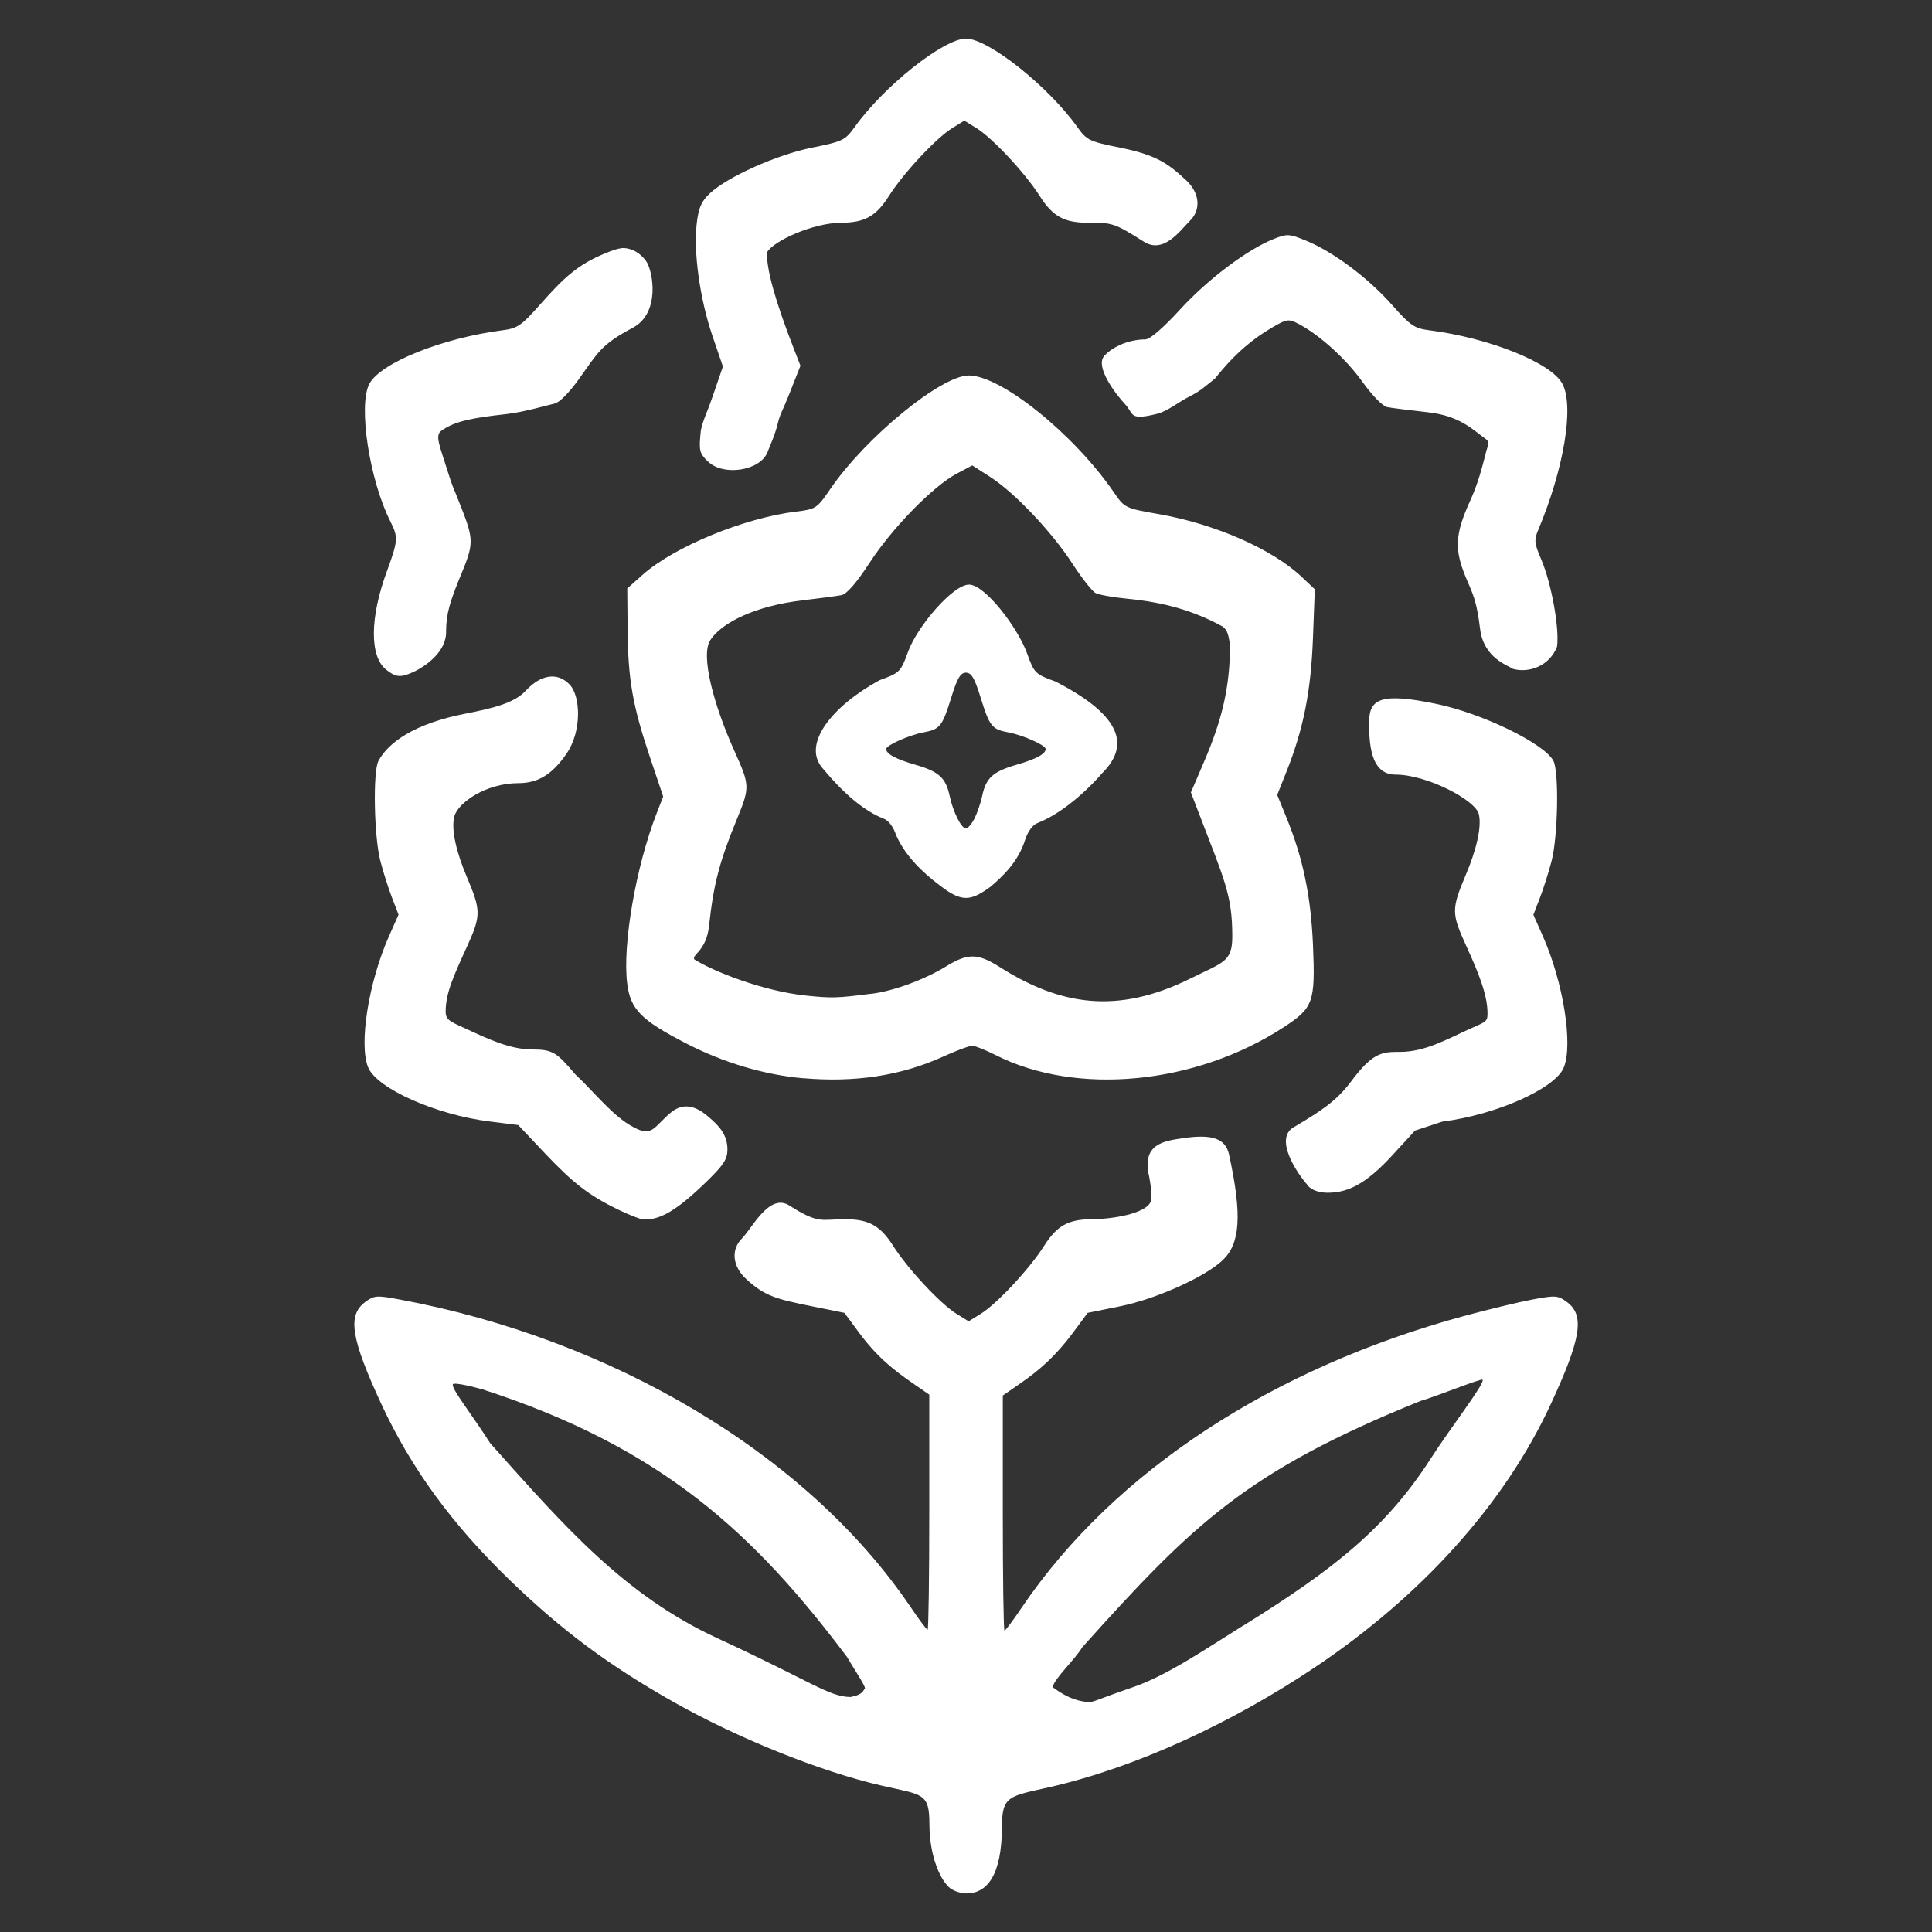<?xml version="1.0" encoding="UTF-8" standalone="no"?>
<!-- Created with Inkscape (http://www.inkscape.org/) -->

<svg
   xmlns:dc="http://purl.org/dc/elements/1.1/"
   xmlns:cc="http://creativecommons.org/ns#"
   xmlns:rdf="http://www.w3.org/1999/02/22-rdf-syntax-ns#"
   xmlns:svg="http://www.w3.org/2000/svg"
   xmlns="http://www.w3.org/2000/svg"
   xmlns:sodipodi="http://sodipodi.sourceforge.net/DTD/sodipodi-0.dtd"
   xmlns:inkscape="http://www.inkscape.org/namespaces/inkscape"
   width="100"
   height="100"
   viewBox="0 0 26.458 26.458"
   version="1.1"
   id="svg8"
   inkscape:version="0.92.4 (5da689c313, 2019-01-14)"
   sodipodi:docname="decorative-plant-s.svg">
  <rect x="0" y="0" width="26.458" height="26.458" fill="#333333" stroke="none"/>
  <defs
     id="defs2" />
  <sodipodi:namedview
     id="base"
     pagecolor="#ffffff"
     bordercolor="#666666"
     borderopacity="1.0"
     inkscape:pageopacity="0.0"
     inkscape:pageshadow="2"
     inkscape:zoom="4"
     inkscape:cx="12.636536"
     inkscape:cy="-10.205556"
     inkscape:document-units="mm"
     inkscape:current-layer="layer1"
     showgrid="false"
     units="px"
     inkscape:window-width="2560"
     inkscape:window-height="1377"
     inkscape:window-x="-8"
     inkscape:window-y="-8"
     inkscape:window-maximized="1" />
  <g
     inkscape:label="Layer 1"
     inkscape:groupmode="layer"
     id="layer1"
     transform="translate(0,-270.542)">
    <path
       inkscape:connector-curvature="0"
       id="path836"
       d="m 13.014,296.402 c -0.12,-0.091 -0.284,-0.409 -0.286,-0.877 -10e-4,-0.428 -0.085,-0.401 -0.634,-0.525 -0.885,-0.201 -2.023,-0.672 -2.859,-1.144 -0.894,-0.504 -1.538,-0.983 -2.251,-1.672 -0.795,-0.769 -1.351,-1.531 -1.759,-2.408 -0.419,-0.903 -0.47,-1.221 -0.224,-1.403 0.123,-0.091 0.156,-0.094 0.471,-0.035 2.889,0.536 5.576,2.107 6.999,4.213 0.115,0.171 0.22,0.31 0.232,0.31 0.013,0 0.023,-0.725 0.023,-1.61 v -1.61 l -0.216,-0.149 c -0.29,-0.2 -0.508,-0.378 -0.748,-0.703 l -0.198,-0.268 -0.445,-0.09 c -0.492,-0.099 -0.651,-0.141 -0.904,-0.377 -0.184,-0.172 -0.207,-0.399 -0.055,-0.551 0.14,-0.14 0.374,-0.626 0.648,-0.453 0.415,0.263 0.433,0.187 0.775,0.189 0.317,10e-4 0.474,0.09 0.648,0.364 0.2,0.315 0.647,0.795 0.869,0.932 l 0.165,0.102 0.165,-0.102 c 0.222,-0.137 0.669,-0.617 0.869,-0.932 0.174,-0.275 0.332,-0.363 0.648,-0.364 0.387,-0.005 0.761,-0.104 0.81,-0.239 0.015,-0.06 0.024,-0.093 -0.019,-0.343 -0.109,-0.455 0.208,-0.49 0.462,-0.528 0.408,-0.061 0.581,0.009 0.63,0.218 0.187,0.851 0.151,1.231 -0.089,1.456 -0.247,0.231 -0.914,0.53 -1.401,0.628 l -0.445,0.09 -0.198,0.268 c -0.241,0.325 -0.458,0.515 -0.748,0.715 l -0.216,0.149 v 1.61 c 0,0.886 0.01,1.61 0.023,1.61 0.013,0 0.117,-0.14 0.232,-0.31 1.272,-1.883 3.463,-3.292 6.058,-3.998 0.331,-0.09 0.755,-0.192 0.942,-0.227 0.316,-0.059 0.348,-0.056 0.471,0.035 0.246,0.182 0.195,0.5 -0.224,1.403 -0.631,1.36 -1.767,2.624 -3.241,3.608 -1.096,0.732 -2.405,1.356 -3.628,1.634 -0.548,0.124 -0.644,0.115 -0.645,0.543 -0.002,0.66 -0.201,0.911 -0.489,0.911 -0.068,0 -0.165,-0.031 -0.215,-0.069 z m -1.169,-2.738 c 0.01,-0.029 -0.151,-0.269 -0.248,-0.434 -1.254,-1.666 -2.511,-2.859 -4.989,-3.661 -0.19,-0.053 -0.383,-0.093 -0.404,-0.072 -0.041,0.041 0.249,0.402 0.51,0.81 1.012,1.134 1.838,2.084 3.115,2.672 1.277,0.588 1.52,0.799 1.818,0.803 0.14,-0.028 0.161,-0.058 0.198,-0.119 z m 5.184,-0.861 c 1.228,-0.764 1.951,-1.329 2.572,-2.298 0.262,-0.408 0.743,-1.027 0.702,-1.068 -0.021,-0.021 -0.661,0.239 -0.851,0.291 -2.384,0.965 -3.11,1.679 -4.632,3.374 -0.097,0.165 -0.387,0.432 -0.404,0.545 0.238,0.176 0.372,0.19 0.487,0.205 0.057,0.008 0.154,-0.048 0.616,-0.206 0.462,-0.157 1.009,-0.533 1.509,-0.844 z M 8.459,287.104 c -0.398,-0.194 -0.613,-0.361 -1.012,-0.784 l -0.35,-0.371 -0.391,-0.049 c -0.735,-0.091 -1.544,-0.451 -1.664,-0.74 -0.13,-0.315 0.005,-1.168 0.287,-1.802 l 0.129,-0.29 -0.089,-0.231 c -0.049,-0.127 -0.121,-0.354 -0.16,-0.504 -0.087,-0.334 -0.104,-1.226 -0.026,-1.371 0.137,-0.256 0.499,-0.511 1.182,-0.645 0.392,-0.077 0.677,-0.146 0.835,-0.316 0.21,-0.227 0.44,-0.257 0.604,-0.081 0.147,0.158 0.166,0.635 -0.044,0.941 -0.196,0.286 -0.391,0.406 -0.661,0.406 -0.441,0 -0.83,0.267 -0.878,0.459 -0.045,0.178 0.031,0.492 0.17,0.82 0.199,0.47 0.199,0.532 -0.001,0.971 -0.183,0.401 -0.285,0.624 -0.287,0.875 -5.6e-4,0.12 0.061,0.139 0.293,0.245 0.287,0.132 0.588,0.277 0.898,0.277 0.28,0 0.332,0.045 0.582,0.338 0.265,0.247 0.516,0.579 0.802,0.727 0.252,0.137 0.274,0.001 0.498,-0.192 0.218,-0.194 0.425,-0.037 0.524,0.047 0.146,0.124 0.262,0.246 0.262,0.449 0,0.133 -0.052,0.213 -0.285,0.44 -0.418,0.405 -0.637,0.524 -0.861,0.52 -0.041,-7.5e-4 -0.201,-0.063 -0.355,-0.138 z m 9.458,-0.321 c -0.169,-0.187 -0.463,-0.647 -0.205,-0.801 0.374,-0.223 0.586,-0.356 0.79,-0.629 0.302,-0.405 0.429,-0.406 0.674,-0.406 0.331,0 0.632,-0.168 0.928,-0.304 0.232,-0.106 0.268,-0.1 0.267,-0.221 -0.001,-0.251 -0.111,-0.531 -0.294,-0.932 -0.201,-0.439 -0.201,-0.5 -0.002,-0.971 0.139,-0.328 0.221,-0.652 0.176,-0.83 -0.048,-0.19 -0.707,-0.539 -1.141,-0.539 -0.353,0 -0.36,-0.458 -0.36,-0.722 0,-0.323 0.175,-0.4 0.917,-0.247 0.632,0.13 1.479,0.542 1.606,0.78 0.079,0.148 0.063,1.036 -0.025,1.374 -0.039,0.15 -0.111,0.377 -0.16,0.504 l -0.089,0.231 0.129,0.29 c 0.281,0.634 0.417,1.487 0.287,1.802 -0.12,0.289 -0.929,0.648 -1.663,0.74 l -0.374,0.123 -0.292,0.318 c -0.399,0.442 -0.652,0.533 -0.907,0.533 -0.112,0 -0.212,-0.035 -0.263,-0.091 z m -6.921,-1.475 c -0.531,-0.047 -1.091,-0.214 -1.601,-0.478 -0.618,-0.319 -0.762,-0.466 -0.806,-0.821 -0.066,-0.528 0.119,-1.596 0.403,-2.328 l 0.09,-0.231 -0.181,-0.538 c -0.238,-0.707 -0.3,-1.066 -0.306,-1.747 l -0.005,-0.564 0.211,-0.188 c 0.433,-0.385 1.39,-0.778 2.102,-0.865 0.271,-0.033 0.285,-0.042 0.471,-0.314 0.485,-0.706 1.516,-1.55 1.893,-1.55 0.442,0 1.436,0.799 1.984,1.596 0.151,0.22 0.153,0.221 0.626,0.304 0.768,0.136 1.546,0.478 1.946,0.855 l 0.183,0.173 -0.026,0.682 c -0.028,0.722 -0.131,1.237 -0.365,1.823 l -0.124,0.311 0.129,0.316 c 0.225,0.554 0.332,1.07 0.361,1.74 0.033,0.784 0.005,0.861 -0.402,1.126 -1.207,0.786 -2.835,0.943 -3.946,0.38 -0.138,-0.07 -0.282,-0.127 -0.32,-0.127 -0.038,0 -0.218,0.067 -0.4,0.15 -0.573,0.26 -1.206,0.357 -1.916,0.294 z m 0.941,-1.157 c 0.307,-0.039 0.725,-0.194 1.025,-0.378 0.291,-0.179 0.43,-0.177 0.725,0.01 0.827,0.525 1.609,0.658 2.616,0.159 0.451,-0.224 0.573,-0.225 0.573,-0.577 -7.5e-4,-0.562 -0.103,-0.761 -0.45,-1.666 l -0.117,-0.305 0.178,-0.415 c 0.256,-0.596 0.354,-1.03 0.359,-1.601 -0.022,-0.121 -0.028,-0.207 -0.108,-0.259 -0.395,-0.215 -0.797,-0.329 -1.302,-0.378 -0.191,-0.018 -0.386,-0.053 -0.432,-0.077 -0.047,-0.024 -0.189,-0.205 -0.317,-0.402 -0.281,-0.434 -0.792,-0.974 -1.126,-1.188 l -0.246,-0.158 -0.214,0.113 c -0.322,0.171 -0.882,0.743 -1.191,1.218 -0.178,0.274 -0.314,0.431 -0.385,0.445 -0.06,0.012 -0.299,0.044 -0.531,0.071 -0.649,0.076 -1.109,0.304 -1.266,0.544 -0.14,0.213 0.053,0.907 0.332,1.525 0.21,0.465 0.211,0.493 0.03,0.932 -0.236,0.573 -0.319,0.89 -0.38,1.459 -0.037,0.343 -0.237,0.391 -0.202,0.457 0.24,0.154 0.921,0.432 1.529,0.496 0.353,0.037 0.427,0.035 0.899,-0.026 z m 0.337,-2.165 c -0.035,-0.113 -0.103,-0.206 -0.166,-0.23 -0.399,-0.153 -0.742,-0.575 -0.849,-0.701 -0.273,-0.324 0.131,-0.84 0.784,-1.197 0.281,-0.102 0.292,-0.113 0.394,-0.394 0.125,-0.343 0.613,-0.916 0.833,-0.916 0.22,0 0.667,0.591 0.792,0.934 0.102,0.281 0.113,0.292 0.394,0.394 0.942,0.485 1.001,0.894 0.637,1.255 -0.106,0.126 -0.49,0.531 -0.889,0.684 -0.063,0.024 -0.131,0.118 -0.166,0.23 -0.095,0.3 -0.304,0.496 -0.473,0.64 -0.268,0.194 -0.387,0.22 -0.689,-0.013 -0.244,-0.184 -0.471,-0.401 -0.601,-0.685 z m 1.071,-0.235 c 0.038,-0.075 0.086,-0.215 0.106,-0.31 0.051,-0.245 0.146,-0.332 0.466,-0.425 0.274,-0.079 0.403,-0.149 0.403,-0.217 0,-0.052 -0.313,-0.191 -0.514,-0.228 -0.224,-0.042 -0.255,-0.082 -0.38,-0.486 -0.08,-0.258 -0.123,-0.331 -0.198,-0.331 -0.074,0 -0.118,0.073 -0.198,0.331 -0.125,0.404 -0.156,0.444 -0.38,0.486 -0.201,0.038 -0.514,0.177 -0.514,0.228 0,0.068 0.129,0.138 0.403,0.217 0.319,0.092 0.414,0.179 0.466,0.425 0.045,0.216 0.16,0.447 0.223,0.447 0.026,0 0.078,-0.061 0.117,-0.136 z m -8.057,-2.038 c -0.228,-0.184 -0.223,-0.713 0.009,-1.344 0.154,-0.42 0.158,-0.471 0.052,-0.68 -0.288,-0.566 -0.446,-1.589 -0.292,-1.888 0.149,-0.288 0.996,-0.629 1.825,-0.736 0.204,-0.026 0.258,-0.063 0.511,-0.349 0.323,-0.366 0.515,-0.547 0.883,-0.7 0.215,-0.089 0.274,-0.096 0.398,-0.045 0.08,0.033 0.171,0.122 0.202,0.197 0.087,0.211 0.127,0.683 -0.209,0.862 -0.434,0.231 -0.475,0.334 -0.733,0.695 -0.135,0.19 -0.276,0.333 -0.339,0.344 -0.059,0.011 -0.416,0.117 -0.661,0.144 -0.437,0.049 -0.702,0.091 -0.891,0.229 -0.089,0.065 -0.022,0.202 0.081,0.533 0.069,0.223 0.087,0.25 0.132,0.363 0.223,0.563 0.251,0.608 0.073,1.036 -0.172,0.414 -0.217,0.572 -0.22,0.809 0.012,0.284 -0.288,0.489 -0.453,0.564 -0.169,0.077 -0.238,0.071 -0.368,-0.035 z m 15.434,-0.009 c -0.07,-0.051 -0.404,-0.147 -0.453,-0.551 -0.043,-0.349 -0.085,-0.449 -0.175,-0.657 -0.183,-0.421 -0.175,-0.626 0.044,-1.107 0.099,-0.218 0.155,-0.429 0.208,-0.636 0.014,-0.081 0.071,-0.154 1.56e-4,-0.199 -0.187,-0.136 -0.358,-0.318 -0.793,-0.366 -0.246,-0.028 -0.495,-0.059 -0.554,-0.07 -0.063,-0.012 -0.203,-0.155 -0.339,-0.344 -0.226,-0.317 -0.593,-0.649 -0.88,-0.798 -0.135,-0.07 -0.158,-0.066 -0.363,0.054 -0.24,0.141 -0.489,0.332 -0.779,0.697 -0.151,0.12 -0.188,0.161 -0.342,0.242 -0.157,0.076 -0.3,0.203 -0.454,0.241 -0.387,0.096 -0.31,1.3e-4 -0.435,-0.133 -0.131,-0.139 -0.408,-0.508 -0.289,-0.655 0.084,-0.104 0.306,-0.231 0.567,-0.232 0.063,-1.9e-4 0.243,-0.155 0.477,-0.411 0.379,-0.414 0.926,-0.825 1.285,-0.966 0.182,-0.072 0.21,-0.07 0.449,0.029 0.37,0.154 0.842,0.508 1.166,0.874 0.253,0.286 0.307,0.323 0.511,0.349 0.829,0.106 1.676,0.448 1.825,0.736 0.161,0.311 0.019,1.162 -0.333,1.999 -0.058,0.137 -0.053,0.184 0.042,0.404 0.135,0.315 0.251,0.933 0.216,1.193 -0.101,0.262 -0.377,0.366 -0.601,0.306 z m -11.027,-2.84 c -0.119,-0.119 -0.126,-0.151 -0.097,-0.429 0.038,-0.165 0.074,-0.212 0.155,-0.446 l 0.147,-0.427 -0.144,-0.422 c -0.17,-0.498 -0.261,-1.145 -0.215,-1.534 0.026,-0.22 0.063,-0.306 0.179,-0.415 0.245,-0.229 0.913,-0.528 1.4,-0.627 0.422,-0.085 0.454,-0.101 0.585,-0.283 0.399,-0.559 1.219,-1.21 1.524,-1.21 0.305,0 1.125,0.651 1.524,1.21 0.13,0.182 0.163,0.198 0.585,0.283 0.493,0.1 0.653,0.211 0.906,0.447 0.184,0.172 0.207,0.399 0.055,0.551 -0.14,0.14 -0.363,0.463 -0.636,0.289 -0.415,-0.263 -0.433,-0.258 -0.775,-0.259 -0.317,-10e-4 -0.474,-0.09 -0.648,-0.364 -0.2,-0.315 -0.647,-0.795 -0.869,-0.932 l -0.165,-0.102 -0.165,0.102 c -0.222,0.137 -0.669,0.617 -0.869,0.932 -0.174,0.275 -0.332,0.363 -0.648,0.364 -0.386,0.001 -0.93,0.248 -1.02,0.405 -0.009,0.226 0.107,0.652 0.368,1.323 l 0.09,0.231 -0.158,0.399 c -0.087,0.22 -0.119,0.251 -0.154,0.396 -0.035,0.149 -0.11,0.311 -0.139,0.387 -0.1,0.26 -0.611,0.333 -0.815,0.129 z"
       style="fill:#ffffff;fill-opacity:1;stroke-width:0.05"
       sodipodi:nodetypes="cccccccccsscccccccccccccccccscscccccsscccccsccsccccccccccccscccsccccccccccccccccscccccscccsscccccccscccccssccccccccccscccccccccccccscccccccccccsccccccccccccccccccsccscccccccccccccscccccccccccsccsccsccscccccccccccccccssccccccccccccccccccccccccccccccccccccccccccscccccccccccccccccccccc" />
  </g>
</svg>
